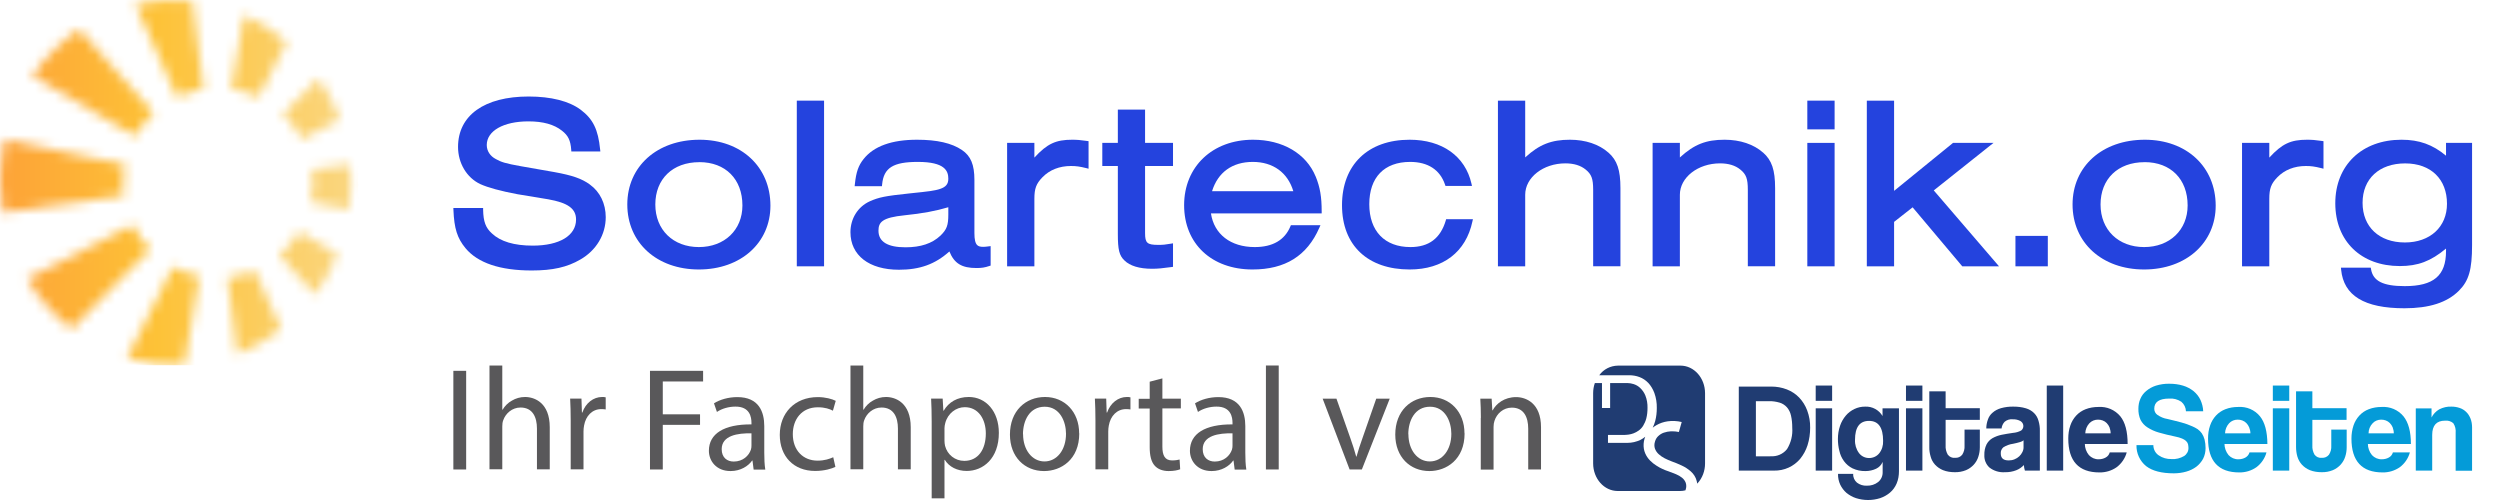<svg width="250" height="50" viewBox="0 0 250 50" fill="none" xmlns="http://www.w3.org/2000/svg">
<g clip-path="url(#clip0_8_370)">
<path d="M46.616 37.083V46.948H45.336V37.083H46.616Z" fill="#59585A"/>
<path d="M48.949 36.55H50.229V40.967H50.263C50.478 40.605 50.795 40.276 51.192 40.061C51.566 39.835 52.019 39.699 52.506 39.699C53.457 39.699 54.975 40.276 54.975 42.723V46.936H53.695V42.859C53.695 41.715 53.265 40.752 52.053 40.752C51.215 40.752 50.558 41.341 50.32 42.032C50.252 42.213 50.229 42.406 50.229 42.644V46.925H48.949V36.527V36.55Z" fill="#59585A"/>
<path d="M57.07 42.066C57.07 41.228 57.048 40.514 57.014 39.857H58.146L58.192 41.251H58.237C58.565 40.299 59.347 39.699 60.208 39.699C60.344 39.699 60.446 39.699 60.57 39.733V40.945C60.434 40.922 60.31 40.911 60.128 40.911C59.222 40.911 58.577 41.59 58.407 42.553C58.373 42.734 58.35 42.949 58.35 43.153V46.936H57.07V42.066Z" fill="#59585A"/>
<path d="M64.998 37.083H70.31V38.147H66.278V41.432H70.004V42.485H66.278V46.948H64.998V37.083Z" fill="#59585A"/>
<path d="M75.363 46.948L75.249 46.053H75.215C74.83 46.608 74.06 47.106 73.052 47.106C71.625 47.106 70.889 46.087 70.889 45.079C70.889 43.368 72.406 42.417 75.147 42.44V42.292C75.147 41.715 74.989 40.65 73.539 40.661C72.882 40.661 72.191 40.854 71.693 41.194L71.398 40.333C71.987 39.959 72.837 39.71 73.732 39.71C75.895 39.71 76.427 41.194 76.427 42.609V45.26C76.427 45.86 76.45 46.472 76.529 46.959H75.363V46.948ZM75.159 43.334C73.766 43.3 72.169 43.55 72.169 44.92C72.169 45.77 72.724 46.155 73.369 46.155C74.298 46.155 74.887 45.566 75.091 44.965C75.136 44.83 75.147 44.682 75.147 44.558V43.323L75.159 43.334Z" fill="#59585A"/>
<path d="M83.54 46.687C83.2 46.857 82.464 47.095 81.512 47.095C79.372 47.095 77.978 45.645 77.978 43.482C77.978 41.318 79.462 39.71 81.784 39.71C82.543 39.71 83.223 39.903 83.574 40.084L83.291 41.069C82.974 40.899 82.498 40.729 81.784 40.729C80.165 40.729 79.281 41.941 79.281 43.414C79.281 45.056 80.334 46.064 81.75 46.064C82.475 46.064 82.962 45.883 83.325 45.724L83.54 46.687Z" fill="#59585A"/>
<path d="M85.047 36.55H86.327V40.967H86.361C86.576 40.605 86.893 40.276 87.29 40.061C87.663 39.835 88.116 39.699 88.603 39.699C89.555 39.699 91.073 40.276 91.073 42.723V46.936H89.793V42.859C89.793 41.715 89.362 40.752 88.15 40.752C87.312 40.752 86.655 41.341 86.417 42.032C86.349 42.213 86.327 42.406 86.327 42.644V46.925H85.047V36.527V36.55Z" fill="#59585A"/>
<path d="M93.168 42.168C93.168 41.262 93.145 40.526 93.111 39.857H94.267L94.335 41.069H94.369C94.878 40.208 95.728 39.699 96.883 39.699C98.593 39.699 99.885 41.137 99.885 43.289C99.885 45.838 98.322 47.095 96.668 47.095C95.716 47.095 94.912 46.687 94.482 45.985H94.448V49.836H93.168V42.168ZM94.448 44.059C94.448 44.241 94.471 44.422 94.504 44.58C94.731 45.475 95.513 46.087 96.43 46.087C97.8 46.087 98.582 44.965 98.582 43.346C98.582 41.93 97.846 40.718 96.475 40.718C95.603 40.718 94.776 41.341 94.527 42.304C94.482 42.474 94.448 42.655 94.448 42.825V44.048V44.059Z" fill="#59585A"/>
<path d="M107.926 43.334C107.926 45.962 106.102 47.106 104.403 47.106C102.478 47.106 100.994 45.702 100.994 43.459C100.994 41.092 102.557 39.699 104.505 39.699C106.453 39.699 107.915 41.171 107.915 43.334H107.926ZM102.308 43.425C102.308 44.977 103.203 46.144 104.449 46.144C105.695 46.144 106.601 44.988 106.601 43.38C106.601 42.179 106 40.673 104.471 40.673C102.942 40.673 102.297 42.077 102.297 43.425H102.308Z" fill="#59585A"/>
<path d="M109.545 42.066C109.545 41.228 109.522 40.514 109.488 39.857H110.621L110.666 41.251H110.712C111.04 40.299 111.822 39.699 112.682 39.699C112.818 39.699 112.92 39.699 113.045 39.733V40.945C112.909 40.922 112.784 40.911 112.603 40.911C111.697 40.911 111.051 41.59 110.881 42.553C110.847 42.734 110.825 42.949 110.825 43.153V46.936H109.545V42.066Z" fill="#59585A"/>
<path d="M116.238 37.83V39.869H118.085V40.843H116.238V44.66C116.238 45.543 116.487 46.042 117.212 46.042C117.541 46.042 117.79 45.996 117.96 45.951L118.017 46.925C117.767 47.027 117.371 47.106 116.861 47.106C116.272 47.106 115.774 46.914 115.468 46.563C115.117 46.178 114.97 45.543 114.97 44.717V40.854H113.871V39.88H114.97V38.17L116.227 37.841L116.238 37.83Z" fill="#59585A"/>
<path d="M123.466 46.948L123.353 46.053H123.319C122.934 46.608 122.164 47.106 121.156 47.106C119.728 47.106 118.992 46.087 118.992 45.079C118.992 43.368 120.51 42.417 123.251 42.44V42.292C123.251 41.715 123.092 40.65 121.643 40.661C120.986 40.661 120.295 40.854 119.796 41.194L119.502 40.333C120.091 39.959 120.94 39.71 121.835 39.71C123.998 39.71 124.531 41.194 124.531 42.609V45.26C124.531 45.86 124.553 46.472 124.633 46.959H123.466V46.948ZM123.262 43.334C121.869 43.3 120.272 43.55 120.272 44.92C120.272 45.77 120.827 46.155 121.473 46.155C122.401 46.155 122.99 45.566 123.194 44.965C123.24 44.83 123.251 44.682 123.251 44.558V43.323L123.262 43.334Z" fill="#59585A"/>
<path d="M126.592 36.55H127.872V46.947H126.592V36.55Z" fill="#59585A"/>
<path d="M133.647 39.869L135.041 43.833C135.278 44.49 135.46 45.079 135.618 45.657H135.652C135.811 45.068 136.015 44.478 136.241 43.833L137.623 39.869H138.971L136.185 46.948H134.961L132.266 39.869H133.647Z" fill="#59585A"/>
<path d="M146.459 43.334C146.459 45.962 144.636 47.106 142.937 47.106C141.011 47.106 139.527 45.702 139.527 43.459C139.527 41.092 141.09 39.699 143.039 39.699C144.987 39.699 146.448 41.171 146.448 43.334H146.459ZM140.841 43.425C140.841 44.977 141.736 46.144 142.982 46.144C144.228 46.144 145.134 44.988 145.134 43.38C145.134 42.179 144.534 40.673 143.005 40.673C141.475 40.673 140.83 42.077 140.83 43.425H140.841Z" fill="#59585A"/>
<path d="M148.088 41.783C148.088 41.047 148.065 40.458 148.031 39.868H149.164L149.232 41.035H149.266C149.617 40.367 150.432 39.71 151.61 39.71C152.584 39.71 154.102 40.299 154.102 42.723V46.948H152.822V42.87C152.822 41.726 152.392 40.763 151.18 40.763C150.331 40.763 149.674 41.364 149.447 42.089C149.39 42.247 149.356 42.474 149.356 42.689V46.959H148.077V41.794L148.088 41.783Z" fill="#59585A"/>
<path d="M168.024 49.1H161.772C160.413 49.1 159.314 47.865 159.314 46.336V39.314C159.314 38.974 159.371 38.634 159.484 38.306H160.198V40.797H161.013V38.306H162.758C162.962 38.306 163.165 38.351 163.358 38.408C163.607 38.487 163.822 38.611 164.015 38.793C164.241 39.008 164.423 39.268 164.536 39.552C164.695 39.948 164.762 40.378 164.751 40.797C164.751 41.149 164.717 41.511 164.627 41.851C164.559 42.111 164.445 42.361 164.309 42.587C164.196 42.768 164.038 42.938 163.856 43.063C163.698 43.176 163.528 43.267 163.347 43.335C163.188 43.391 163.03 43.437 162.86 43.459C162.724 43.482 162.588 43.482 162.452 43.493H160.798V44.286H162.746C163.188 44.286 163.63 44.184 164.038 43.992C164.207 43.901 164.377 43.799 164.525 43.674C164.502 43.731 164.479 43.788 164.457 43.856C164.355 44.195 164.332 44.547 164.389 44.898C164.445 45.192 164.559 45.464 164.728 45.713C164.887 45.951 165.091 46.155 165.306 46.325C165.51 46.483 165.737 46.631 165.963 46.755C166.156 46.857 166.348 46.948 166.552 47.027C166.733 47.095 166.847 47.14 166.903 47.152C167.141 47.242 167.379 47.333 167.605 47.423C167.821 47.514 168.024 47.627 168.206 47.775C168.364 47.899 168.489 48.069 168.568 48.262C168.647 48.488 168.647 48.726 168.568 48.953L168.545 49.032C168.376 49.077 168.194 49.1 168.013 49.1H168.024Z" fill="#203C72"/>
<path d="M169.712 48.341C169.712 48.262 169.689 48.171 169.667 48.092C169.576 47.718 169.361 47.39 169.078 47.14C168.806 46.903 168.5 46.699 168.171 46.551C167.843 46.393 167.492 46.257 167.152 46.132C166.914 46.042 166.688 45.94 166.461 45.827C166.246 45.713 166.042 45.577 165.872 45.419C165.702 45.272 165.578 45.079 165.498 44.875C165.419 44.649 165.419 44.399 165.498 44.162C165.555 43.946 165.668 43.754 165.827 43.607C165.985 43.459 166.178 43.335 166.382 43.267C166.608 43.188 166.858 43.142 167.095 43.131C167.141 43.131 167.186 43.131 167.231 43.131C167.447 43.131 167.673 43.154 167.888 43.199L168.171 42.202C167.707 42.089 167.22 42.066 166.756 42.134C166.371 42.191 165.997 42.315 165.657 42.508C165.521 42.587 165.396 42.666 165.272 42.768C165.374 42.553 165.464 42.327 165.521 42.1C165.634 41.67 165.68 41.239 165.68 40.798C165.691 40.299 165.612 39.79 165.442 39.314C165.306 38.94 165.102 38.589 164.83 38.294C164.581 38.034 164.286 37.83 163.947 37.706C163.618 37.581 163.267 37.524 162.916 37.524H159.926C160.356 36.924 161.047 36.573 161.795 36.562H168.047C169.406 36.562 170.505 37.796 170.505 39.325V46.348C170.505 47.084 170.244 47.809 169.734 48.352L169.712 48.341Z" fill="#203C72"/>
<path d="M173.879 47.061V38.657H177.118C177.651 38.657 178.183 38.747 178.681 38.94C179.146 39.121 179.565 39.393 179.916 39.755C180.267 40.129 180.539 40.56 180.72 41.047C180.924 41.602 181.026 42.179 181.015 42.768C181.015 43.357 180.935 43.958 180.754 44.524C180.595 45.022 180.346 45.475 180.018 45.883C179.701 46.257 179.316 46.551 178.874 46.755C178.409 46.97 177.9 47.072 177.39 47.061H173.879ZM177.039 45.623C177.685 45.679 178.308 45.407 178.704 44.909C179.1 44.263 179.282 43.516 179.225 42.768C179.225 42.361 179.191 41.953 179.1 41.556C179.032 41.251 178.897 40.967 178.693 40.73C178.5 40.514 178.24 40.344 177.968 40.265C177.617 40.163 177.254 40.106 176.892 40.118H175.589V45.634H177.039V45.623Z" fill="#203C72"/>
<path d="M181.57 40.084V38.555H183.213V40.084H181.57ZM181.57 47.061V40.832H183.213V47.061H181.57Z" fill="#203C72"/>
<path d="M188.254 46.212C188.129 46.506 187.903 46.733 187.619 46.869C187.291 47.027 186.917 47.107 186.555 47.107C186.102 47.118 185.66 47.027 185.252 46.835C184.912 46.665 184.629 46.427 184.403 46.121C184.176 45.815 184.018 45.464 183.938 45.09C183.836 44.705 183.791 44.298 183.791 43.901C183.791 43.448 183.859 43.006 184.006 42.576C184.131 42.202 184.335 41.851 184.584 41.557C184.822 41.273 185.116 41.058 185.445 40.9C185.773 40.741 186.136 40.662 186.509 40.662C187.223 40.628 187.891 40.99 188.254 41.602V40.832H189.896V47.118C189.896 47.548 189.828 47.967 189.658 48.364C189.511 48.704 189.284 49.021 189.001 49.259C188.707 49.508 188.378 49.689 188.016 49.814C187.234 50.063 186.385 50.063 185.603 49.814C185.252 49.7 184.935 49.519 184.652 49.293C184.391 49.066 184.176 48.783 184.029 48.477C183.87 48.137 183.791 47.764 183.802 47.39H185.32C185.297 47.73 185.445 48.047 185.694 48.262C185.977 48.477 186.328 48.59 186.691 48.568C187.098 48.579 187.495 48.455 187.812 48.205C188.106 47.967 188.276 47.605 188.265 47.22V46.2L188.254 46.212ZM186.906 45.804C187.291 45.804 187.665 45.645 187.914 45.34C188.197 44.989 188.333 44.535 188.31 44.083C188.31 42.757 187.846 42.089 186.906 42.089C185.966 42.089 185.501 42.723 185.501 43.98C185.479 44.456 185.615 44.921 185.898 45.306C186.136 45.623 186.509 45.804 186.906 45.804Z" fill="#203C72"/>
<path d="M190.598 40.084V38.555H192.24V40.084H190.598ZM190.598 47.061V40.832H192.24V47.061H190.598Z" fill="#203C72"/>
<path d="M196.465 42.961H197.983V44.728C197.983 45.045 197.937 45.362 197.835 45.668C197.745 45.963 197.586 46.234 197.382 46.461C197.167 46.699 196.895 46.891 196.601 47.016C196.238 47.163 195.853 47.231 195.468 47.22C195.072 47.22 194.675 47.163 194.302 47.016C193.996 46.891 193.735 46.71 193.509 46.472C193.305 46.246 193.146 45.974 193.067 45.668C192.976 45.362 192.92 45.034 192.931 44.705V39.133H194.562V40.821H197.983V41.987H194.562V44.547C194.539 44.864 194.619 45.181 194.777 45.464C194.947 45.691 195.219 45.815 195.502 45.781C195.785 45.804 196.057 45.691 196.227 45.464C196.397 45.193 196.476 44.887 196.454 44.569V42.95L196.465 42.961Z" fill="#203C72"/>
<path d="M202.49 47.061C202.434 46.88 202.4 46.699 202.388 46.506C202.173 46.733 201.913 46.914 201.618 47.027C201.267 47.163 200.882 47.231 200.508 47.22C199.942 47.265 199.376 47.095 198.934 46.744C198.594 46.427 198.413 45.974 198.435 45.509C198.424 45.136 198.492 44.773 198.651 44.445C198.787 44.184 198.99 43.969 199.24 43.822C199.523 43.663 199.829 43.55 200.146 43.482C200.497 43.414 200.871 43.346 201.29 43.289C201.584 43.267 201.867 43.187 202.117 43.051C202.366 42.859 202.411 42.496 202.207 42.247C202.162 42.191 202.105 42.145 202.037 42.1C201.799 41.975 201.539 41.919 201.278 41.93C200.984 41.896 200.689 41.987 200.463 42.179C200.293 42.361 200.18 42.598 200.157 42.848H198.628C198.628 42.542 198.685 42.247 198.787 41.964C198.877 41.692 199.036 41.454 199.251 41.273C199.489 41.058 199.783 40.911 200.089 40.82C200.497 40.707 200.927 40.65 201.346 40.662C201.765 40.662 202.185 40.707 202.592 40.831C202.898 40.922 203.181 41.081 203.408 41.307C203.623 41.522 203.77 41.783 203.85 42.077C203.951 42.417 203.997 42.768 203.985 43.119V47.061H202.468H202.49ZM202.377 44.003C202.275 44.105 202.151 44.173 202.003 44.207C201.777 44.275 201.539 44.331 201.312 44.377C200.961 44.422 200.633 44.547 200.338 44.728C200.157 44.886 200.055 45.113 200.078 45.351C200.078 45.815 200.338 46.042 200.871 46.042C201.075 46.042 201.267 46.008 201.46 45.928C201.63 45.86 201.788 45.758 201.924 45.634C202.06 45.509 202.162 45.362 202.241 45.203C202.32 45.045 202.366 44.864 202.354 44.682V43.992L202.377 44.003Z" fill="#203C72"/>
<path d="M204.676 47.061V38.555H206.318V47.061H204.676Z" fill="#203C72"/>
<path d="M208.482 44.377C208.482 44.784 208.629 45.192 208.89 45.509C209.139 45.781 209.501 45.94 209.864 45.928C210.113 45.928 210.362 45.872 210.577 45.747C210.781 45.634 210.917 45.453 210.974 45.237H212.673C212.514 45.826 212.152 46.359 211.665 46.721C211.166 47.072 210.555 47.254 209.943 47.242C207.87 47.242 206.828 46.11 206.828 43.856C206.828 43.414 206.885 42.972 207.032 42.553C207.157 42.179 207.36 41.84 207.621 41.556C207.881 41.273 208.21 41.058 208.561 40.922C208.969 40.764 209.399 40.696 209.841 40.696C210.679 40.639 211.483 40.979 212.027 41.624C212.525 42.236 212.763 43.165 212.763 44.399H208.47L208.482 44.377ZM211.064 43.335C211.064 43.131 211.019 42.927 210.951 42.734C210.883 42.576 210.792 42.428 210.668 42.304C210.555 42.191 210.419 42.1 210.26 42.043C210.113 41.987 209.954 41.964 209.796 41.964C209.467 41.964 209.161 42.089 208.935 42.327C208.686 42.598 208.538 42.961 208.527 43.335H211.064Z" fill="#203C72"/>
<path d="M218.597 41.137C218.586 40.764 218.416 40.413 218.133 40.175C217.77 39.937 217.351 39.824 216.921 39.858C215.924 39.858 215.426 40.197 215.426 40.877C215.426 41.115 215.539 41.353 215.743 41.489C216.037 41.692 216.377 41.84 216.74 41.896C217.283 42.021 217.748 42.145 218.144 42.247C218.518 42.349 218.88 42.474 219.231 42.633C219.413 42.712 219.594 42.802 219.764 42.916C219.922 43.029 220.07 43.176 220.183 43.335C220.307 43.527 220.398 43.731 220.455 43.946C220.523 44.23 220.557 44.513 220.557 44.807C220.557 45.181 220.477 45.555 220.307 45.883C220.138 46.189 219.911 46.461 219.628 46.676C219.322 46.903 218.982 47.061 218.62 47.163C218.223 47.276 217.804 47.333 217.385 47.333C216.162 47.333 215.245 47.095 214.622 46.619C213.987 46.11 213.625 45.328 213.647 44.513H215.335C215.335 44.92 215.528 45.306 215.867 45.532C216.241 45.793 216.694 45.917 217.147 45.906C217.589 45.94 218.031 45.827 218.416 45.6C218.688 45.419 218.858 45.113 218.846 44.785C218.846 44.66 218.824 44.535 218.801 44.411C218.767 44.297 218.699 44.184 218.608 44.105C218.495 44.003 218.359 43.912 218.212 43.856C217.997 43.765 217.782 43.709 217.555 43.663C216.909 43.527 216.355 43.391 215.89 43.255C215.482 43.142 215.086 42.961 214.735 42.734C214.452 42.553 214.214 42.293 214.055 41.987C213.897 41.636 213.829 41.251 213.84 40.866C213.84 40.537 213.897 40.197 214.033 39.892C214.157 39.586 214.361 39.314 214.622 39.099C214.905 38.861 215.233 38.68 215.584 38.566C216.026 38.43 216.49 38.362 216.943 38.374C217.408 38.374 217.872 38.43 218.314 38.566C218.699 38.68 219.05 38.872 219.367 39.121C219.65 39.359 219.888 39.654 220.047 39.993C220.205 40.345 220.307 40.73 220.319 41.126H218.642L218.597 41.137Z" fill="#049BD8"/>
<path d="M222.447 44.377C222.447 44.784 222.594 45.192 222.855 45.509C223.104 45.781 223.466 45.94 223.84 45.928C224.089 45.928 224.339 45.872 224.554 45.747C224.746 45.634 224.894 45.453 224.95 45.237H226.649C226.491 45.826 226.128 46.359 225.641 46.721C225.143 47.072 224.531 47.254 223.919 47.242C221.847 47.242 220.805 46.11 220.805 43.856C220.805 43.414 220.861 42.972 221.009 42.553C221.133 42.179 221.337 41.84 221.598 41.556C221.858 41.273 222.187 41.058 222.538 40.922C222.945 40.764 223.376 40.696 223.818 40.696C224.656 40.639 225.46 40.979 225.992 41.624C226.491 42.236 226.728 43.165 226.74 44.399H222.447V44.377ZM225.041 43.335C225.041 43.131 224.995 42.927 224.916 42.734C224.848 42.576 224.758 42.428 224.633 42.304C224.52 42.191 224.384 42.1 224.225 42.043C224.078 41.987 223.919 41.964 223.761 41.964C223.444 41.964 223.127 42.089 222.911 42.327C222.662 42.598 222.515 42.961 222.504 43.335H225.052H225.041Z" fill="#049BD8"/>
<path d="M227.283 40.084V38.555H228.926V40.084H227.283ZM227.283 47.061V40.832H228.926V47.061H227.283Z" fill="#049BD8"/>
<path d="M233.151 42.961H234.668V44.728C234.668 45.045 234.623 45.362 234.521 45.668C234.431 45.963 234.272 46.234 234.068 46.461C233.853 46.699 233.581 46.891 233.287 47.016C232.924 47.163 232.539 47.231 232.154 47.22C231.757 47.22 231.361 47.163 230.987 47.016C230.681 46.891 230.421 46.71 230.194 46.472C229.991 46.246 229.832 45.974 229.741 45.668C229.651 45.362 229.605 45.034 229.605 44.705V39.133H231.236V40.821H234.657V41.987H231.236V44.547C231.214 44.864 231.293 45.181 231.452 45.464C231.622 45.691 231.893 45.815 232.177 45.781C232.46 45.804 232.72 45.691 232.901 45.464C233.071 45.193 233.151 44.887 233.128 44.569V42.95L233.151 42.961Z" fill="#049BD8"/>
<path d="M236.787 44.377C236.787 44.784 236.934 45.192 237.195 45.509C237.444 45.781 237.806 45.94 238.18 45.928C238.429 45.928 238.678 45.872 238.894 45.747C239.097 45.634 239.233 45.453 239.29 45.237H240.989C240.83 45.826 240.468 46.359 239.981 46.721C239.471 47.072 238.871 47.254 238.259 47.242C236.187 47.242 235.145 46.11 235.145 43.856C235.145 43.414 235.212 42.972 235.348 42.553C235.473 42.179 235.677 41.84 235.937 41.556C236.198 41.273 236.515 41.058 236.877 40.922C237.285 40.764 237.716 40.696 238.157 40.696C238.996 40.639 239.8 40.979 240.343 41.624C240.842 42.236 241.091 43.165 241.091 44.399H236.798L236.787 44.377ZM239.381 43.335C239.381 43.131 239.335 42.927 239.267 42.734C239.199 42.576 239.109 42.428 238.984 42.304C238.871 42.191 238.735 42.1 238.576 42.043C238.429 41.987 238.271 41.964 238.112 41.964C237.795 41.964 237.478 42.089 237.263 42.327C237.002 42.598 236.855 42.961 236.855 43.335H239.403H239.381Z" fill="#049BD8"/>
<path d="M245.565 47.061V43.289C245.599 42.95 245.52 42.599 245.327 42.316C245.101 42.123 244.795 42.032 244.5 42.066C243.651 42.066 243.22 42.542 243.22 43.493V47.061H241.578V40.843H243.153V41.749C243.322 41.409 243.594 41.126 243.923 40.934C244.308 40.741 244.727 40.639 245.157 40.662C245.44 40.662 245.712 40.707 245.973 40.798C246.211 40.877 246.437 41.013 246.618 41.194C246.811 41.375 246.947 41.602 247.049 41.851C247.162 42.134 247.207 42.44 247.207 42.746V47.073H245.565V47.061Z" fill="#049BD8"/>
<path d="M58.991 18.454C58.178 17.863 57.245 17.536 55.417 17.205L52.091 16.622C50.545 16.347 50.114 16.206 49.594 15.912C49.011 15.611 48.676 15.095 48.676 14.5C48.676 13.088 50.348 12.137 52.838 12.137C54.309 12.137 55.406 12.442 56.197 13.07C56.818 13.553 57.052 14.036 57.122 14.976L57.133 15.147H60.035L60.013 14.943C59.812 12.947 59.307 11.907 58.07 10.974C56.907 10.108 55.105 9.651 52.86 9.651C48.442 9.651 45.804 11.535 45.804 14.694C45.804 16.314 46.674 17.77 48.026 18.409C48.795 18.759 50.077 19.108 51.738 19.42L54.819 19.929C56.795 20.278 57.605 20.865 57.605 21.954C57.605 23.563 55.944 24.563 53.273 24.563C51.419 24.563 50.051 24.154 49.197 23.348C48.569 22.786 48.334 22.166 48.312 20.981V20.799H45.336L45.343 20.992C45.418 22.85 45.722 23.812 46.551 24.819C47.781 26.298 50.01 27.048 53.176 27.048C55.268 27.048 56.717 26.721 58.029 25.956C59.623 25.046 60.574 23.459 60.574 21.716C60.574 20.367 59.998 19.178 58.991 18.458V18.454Z" fill="#2443DE"/>
<path d="M69.957 13.973C65.703 13.973 62.73 16.637 62.73 20.449C62.73 24.262 65.673 26.948 69.887 26.948C74.101 26.948 77.043 24.265 77.043 20.568C77.043 16.685 74.13 13.973 69.961 13.973H69.957ZM69.935 16.213C72.551 16.213 74.242 17.915 74.242 20.546C74.242 22.994 72.451 24.707 69.887 24.707C67.323 24.707 65.532 22.994 65.532 20.449C65.532 17.904 67.26 16.217 69.935 16.217V16.213Z" fill="#2443DE"/>
<path d="M82.407 10.064H79.68V26.632H82.407V10.064Z" fill="#2443DE"/>
<path d="M98.34 24.681C98.05 24.692 97.849 24.637 97.719 24.51C97.53 24.325 97.441 23.946 97.441 23.314V17.997C97.441 16.47 97.08 15.6 96.196 15.002C95.181 14.311 93.71 13.973 91.696 13.973C89.162 13.973 87.364 14.627 86.353 15.912C85.84 16.555 85.613 17.209 85.487 18.413L85.465 18.617H88.196L88.211 18.45C88.371 16.782 89.307 16.191 91.789 16.191C94.487 16.191 94.832 17.09 94.832 17.874C94.832 18.398 94.594 18.695 94.015 18.889C93.416 19.078 93.037 19.126 90.942 19.342C88.497 19.602 87.906 19.721 86.973 20.133C85.784 20.676 85.045 21.857 85.045 23.217C85.045 25.532 86.903 26.974 89.894 26.974C91.986 26.974 93.513 26.424 94.94 25.146C95.427 26.35 96.185 26.803 97.641 26.803C98.161 26.803 98.477 26.755 98.938 26.599L99.064 26.558V24.611L98.856 24.637C98.671 24.659 98.481 24.685 98.34 24.685V24.681ZM90.552 24.73C88.757 24.73 87.847 24.172 87.847 23.069C87.847 22.207 88.237 21.757 90.448 21.53C92.231 21.348 93.561 21.103 94.832 20.724V21.445C94.832 22.537 94.676 22.954 94.041 23.567C93.208 24.351 92.068 24.73 90.552 24.73Z" fill="#2443DE"/>
<path d="M107.21 13.973C105.593 13.973 104.716 14.367 103.438 15.76V14.289H100.711V26.632H103.438V19.888C103.438 18.859 103.617 18.376 104.237 17.733C104.954 16.99 105.943 16.6 107.091 16.6C107.618 16.6 107.964 16.648 108.625 16.811L108.856 16.871V14.118L108.696 14.095C108.027 13.999 107.696 13.973 107.213 13.973H107.21Z" fill="#2443DE"/>
<path d="M114.511 10.963H111.784V14.289H110.23V16.603H111.784V23.388C111.784 24.982 111.925 25.551 112.445 26.045C112.988 26.587 113.942 26.877 115.198 26.877C115.808 26.877 116.257 26.825 117.142 26.706L117.301 26.684V24.332L117.082 24.369C116.529 24.466 116.295 24.488 115.826 24.488C114.715 24.488 114.507 24.302 114.507 23.314V16.603H117.301V14.289H114.507V10.963H114.511Z" fill="#2443DE"/>
<path d="M131.569 17.659C130.618 15.351 128.274 13.973 125.301 13.973C121.243 13.973 118.412 16.667 118.412 20.52C118.412 24.373 121.162 26.948 125.253 26.948C128.519 26.948 130.704 25.584 131.93 22.783L132.045 22.523H129.087L129.039 22.638C128.467 24.012 127.267 24.707 125.472 24.707C123.064 24.707 121.407 23.422 121.095 21.341H132.168V21.155C132.168 19.684 132.008 18.736 131.573 17.662L131.569 17.659ZM125.279 16.191C127.304 16.191 128.772 17.254 129.333 19.123H121.203C121.79 17.231 123.228 16.191 125.279 16.191Z" fill="#2443DE"/>
<path d="M144.579 22.047C144.044 23.838 142.889 24.707 141.042 24.707C138.467 24.707 136.929 23.106 136.929 20.423C136.929 17.74 138.419 16.191 141.016 16.191C142.796 16.191 144.003 16.979 144.505 18.469L144.549 18.595H147.199L147.147 18.368C146.523 15.615 144.211 13.973 140.967 13.973C136.795 13.973 134.201 16.481 134.201 20.52C134.201 24.559 136.795 26.948 140.967 26.948C144.312 26.948 146.597 25.194 147.243 22.14L147.292 21.917H144.616L144.575 22.051L144.579 22.047Z" fill="#2443DE"/>
<path d="M160.836 15.258C159.907 14.43 158.543 13.973 156.998 13.973C155.147 13.973 153.932 14.441 152.52 15.742V10.064H149.793V26.632H152.52V19.476C152.52 17.744 154.322 16.336 156.537 16.336C157.38 16.336 158.06 16.544 158.558 16.949C159.153 17.428 159.316 17.867 159.316 18.989V26.629H162.044V18.818C162.044 16.994 161.717 16.031 160.84 15.255L160.836 15.258Z" fill="#2443DE"/>
<path d="M176.303 15.258C175.374 14.43 174.01 13.973 172.465 13.973C170.61 13.973 169.433 14.426 167.987 15.745V14.289H165.26V26.632H167.987V19.476C167.987 17.744 169.789 16.336 172.004 16.336C172.847 16.336 173.527 16.544 174.025 16.949C174.62 17.428 174.783 17.867 174.783 18.989V26.628H177.511V18.818C177.511 16.994 177.184 16.031 176.307 15.255L176.303 15.258Z" fill="#2443DE"/>
<path d="M183.46 10.064H180.732V12.936H183.46V10.064Z" fill="#2443DE"/>
<path d="M183.46 14.289H180.732V26.632H183.46V14.289Z" fill="#2443DE"/>
<path d="M199.349 14.289H195.302L189.409 19.086V10.064H186.682V26.632H189.409V22.188L191.263 20.732L196.172 26.566L196.227 26.632H199.902L193.377 19.041L199.349 14.289Z" fill="#2443DE"/>
<path d="M204.781 23.589H201.545V26.632H204.781V23.589Z" fill="#2443DE"/>
<path d="M214.483 13.973C210.228 13.973 207.256 16.637 207.256 20.449C207.256 24.262 210.199 26.948 214.412 26.948C218.626 26.948 221.569 24.265 221.569 20.568C221.569 16.685 218.656 13.973 214.487 13.973H214.483ZM214.457 16.213C217.073 16.213 218.763 17.915 218.763 20.546C218.763 22.994 216.972 24.707 214.409 24.707C211.845 24.707 210.054 22.994 210.054 20.449C210.054 17.904 211.782 16.217 214.457 16.217V16.213Z" fill="#2443DE"/>
<path d="M230.702 13.973C229.086 13.973 228.209 14.367 226.93 15.76V14.289H224.203V26.632H226.93V19.888C226.93 18.859 227.109 18.376 227.729 17.733C228.446 16.99 229.435 16.6 230.583 16.6C231.111 16.6 231.456 16.648 232.118 16.811L232.348 16.871V14.118L232.188 14.095C231.519 13.999 231.189 13.973 230.706 13.973H230.702Z" fill="#2443DE"/>
<path d="M244.602 14.289V15.57C243.268 14.456 241.916 13.973 240.151 13.973C236.19 13.973 233.529 16.525 233.529 20.326C233.529 24.128 236.123 26.606 239.98 26.606C241.789 26.606 243.075 26.127 244.602 24.856V25.109C244.602 27.565 243.365 28.613 240.467 28.613C238.311 28.613 237.304 28.107 237.104 26.922L237.078 26.766H234.094L234.113 26.97C234.365 29.567 236.435 30.827 240.441 30.827C242.926 30.827 244.71 30.255 245.891 29.073C246.887 28.078 247.207 26.963 247.207 24.499V14.285H244.602V14.289ZM240.489 24.247C237.918 24.247 236.257 22.69 236.257 20.282C236.257 17.874 237.929 16.34 240.515 16.34C243.101 16.34 244.699 17.926 244.699 20.379C244.699 22.694 243.008 24.247 240.489 24.247Z" fill="#2443DE"/>
<mask id="mask0_8_370" style="mask-type:alpha" maskUnits="userSpaceOnUse" x="0" y="0" width="36" height="37">
<path d="M20.361 8.908L19.253 0.098C17.366 -0.106 15.441 0.006 13.543 0.455L17.704 9.725C18.533 9.331 19.424 9.052 20.361 8.911V8.908Z" fill="white"/>
<path d="M12.29 18.3C12.29 17.654 12.354 17.026 12.476 16.416L9.273 15.8L0.479 13.923L0.442 14.083C0.149 15.413 0 16.784 0 18.151C0 19.188 0.085 20.236 0.256 21.254L12.376 19.567C12.32 19.155 12.29 18.731 12.29 18.304V18.3Z" fill="white"/>
<path d="M15.352 11.315L7.921 2.926C6.101 4.156 4.514 5.723 3.232 7.592L13.528 13.611C14.014 12.757 14.631 11.98 15.348 11.319L15.352 11.315Z" fill="white"/>
<path d="M30.206 13.901L33.996 11.976C33.468 10.512 32.762 9.116 31.886 7.819L28.326 11.415C29.08 12.132 29.716 12.972 30.206 13.901Z" fill="white"/>
<path d="M25.877 9.725L28.671 4.208C27.397 3.115 25.966 2.201 24.41 1.503L23.143 8.9C24.109 9.038 25.026 9.32 25.877 9.725Z" fill="white"/>
<path d="M17.305 26.678L12.713 35.785C14.597 36.361 16.529 36.594 18.449 36.505L19.954 27.622C19.014 27.44 18.122 27.117 17.301 26.678H17.305Z" fill="white"/>
<path d="M13.268 22.498L2.701 27.882C3.886 29.847 5.399 31.538 7.16 32.898L14.999 24.939C14.3 24.226 13.713 23.401 13.268 22.495V22.498Z" fill="white"/>
<path d="M35.014 16.446L31.194 16.966C31.254 17.401 31.291 17.847 31.291 18.3C31.291 18.954 31.224 19.593 31.098 20.21L34.936 20.96V20.949C35.054 20.099 35.11 19.236 35.11 18.378C35.11 17.735 35.077 17.085 35.01 16.446H35.014Z" fill="white"/>
<path d="M27.965 25.512L31.483 29.472C32.416 28.212 33.177 26.845 33.757 25.4L29.934 23.178C29.406 24.059 28.737 24.846 27.961 25.512H27.965Z" fill="white"/>
<path d="M22.746 27.752L23.719 35.405C25.313 34.796 26.792 33.953 28.126 32.916L25.48 27.053C24.626 27.414 23.704 27.655 22.742 27.752H22.746Z" fill="white"/>
</mask>
<g mask="url(#mask0_8_370)">
<rect x="-0.707" width="36.524" height="36.524" fill="url(#paint0_linear_8_370)"/>
</g>
</g>
<defs>
<linearGradient id="paint0_linear_8_370" x1="-0.707" y1="18.262" x2="35.817" y2="18.262" gradientUnits="userSpaceOnUse">
<stop offset="0" stop-color="#FDA137"/>
<stop offset="0.447" stop-color="#FDC237"/>
<stop offset="1" stop-color="#FAD783"/>
</linearGradient>
<clipPath id="clip0_8_370">
<rect width="250" height="50" fill="white"/>
</clipPath>
</defs>
</svg>
